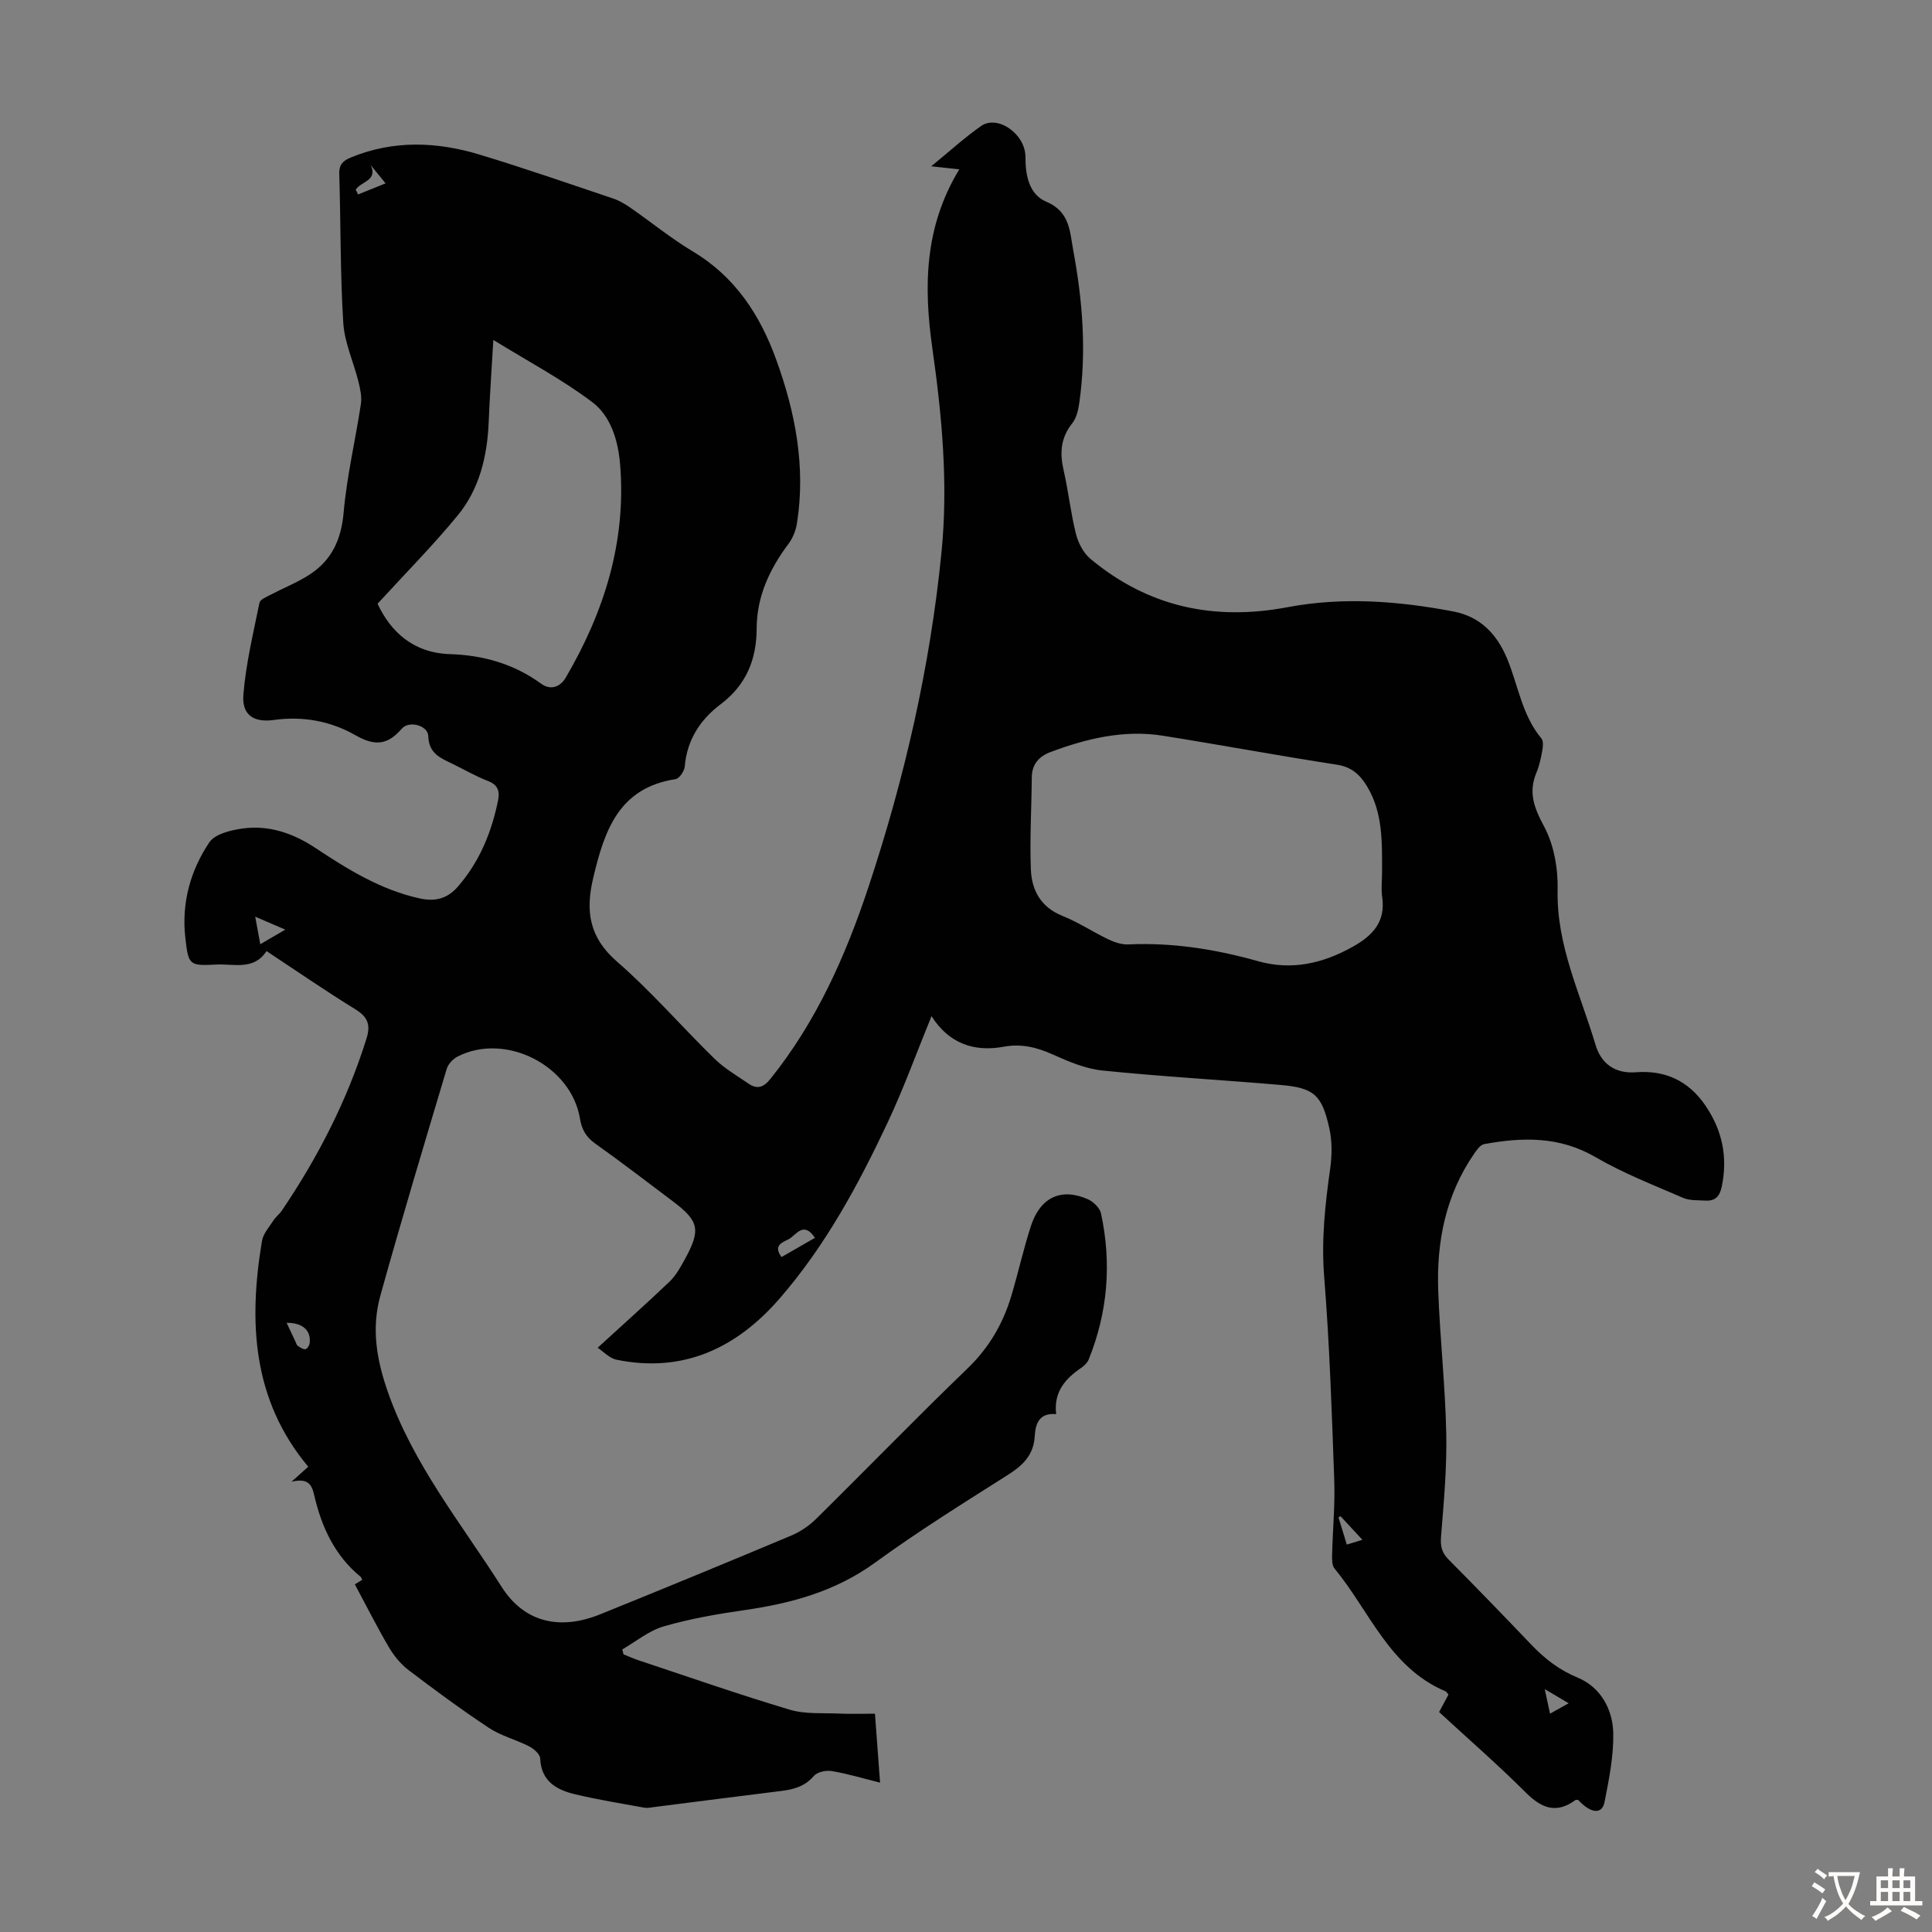 <svg enable-background="new 0 0 400 400" viewBox="0 0 400 400" xmlns="http://www.w3.org/2000/svg"><rect x="0" y="0" width="400" height="400" fill="#808080" stroke="none"/><path d="m299.89 350.85c-.3-.35-.4-.59-.58-.67-11.64-4.89-15.74-16.62-23.02-25.45-.54-.65-.51-1.9-.49-2.86.12-5.15.63-10.3.44-15.43-.5-14.07-.97-28.17-2.09-42.2-.6-7.6.21-14.93 1.26-22.36.38-2.71.4-5.63-.19-8.29-1.54-6.95-3.2-8.37-10.18-8.97-12.26-1.05-24.55-1.73-36.78-2.98-3.55-.36-7.08-1.88-10.39-3.36-3.28-1.47-6.47-2.23-10.03-1.57-6.28 1.16-11.44-.74-14.98-6.33-3.12 7.63-5.76 14.97-9.07 22-6.1 12.98-12.94 25.6-22.4 36.49-8.87 10.2-19.89 15.47-33.72 12.65-1.49-.3-2.76-1.71-3.93-2.48 5.43-4.98 10.25-9.27 14.91-13.72 1.26-1.21 2.17-2.84 3.03-4.4 3.5-6.35 3.11-8.09-2.54-12.33-5.28-3.96-10.51-8-15.9-11.82-1.9-1.35-2.79-2.92-3.16-5.15-1.8-11-15.4-17.93-25.31-12.89-.96.49-1.98 1.56-2.28 2.56-4.67 15.62-9.37 31.24-13.74 46.95-1.86 6.7-.83 13.13 1.54 19.92 5.28 15.08 15.22 27.25 23.57 40.39 4.74 7.45 12.17 9.01 20.39 5.68 13.26-5.36 26.48-10.81 39.67-16.35 1.89-.8 3.71-2.08 5.17-3.53 10.44-10.3 20.65-20.84 31.21-31.01 4.44-4.28 7.34-9.24 9.07-14.99 1.44-4.82 2.52-9.75 4.07-14.52 1.94-5.96 6.27-7.96 11.77-5.55 1.15.5 2.49 1.8 2.74 2.94 2.22 10.31 1.42 20.43-2.55 30.25-.27.67-.9 1.29-1.52 1.71-3.3 2.25-5.76 4.97-5.22 9.6-3.61-.31-4.28 2.09-4.43 4.59-.23 3.9-2.48 6.04-5.59 8.01-9.26 5.87-18.58 11.68-27.44 18.13-8.19 5.96-17.34 8.45-27.09 9.85-5.62.81-11.27 1.79-16.71 3.37-3.06.89-5.73 3.13-8.57 4.77.09.34.18.68.27 1.02 1.07.42 2.12.9 3.21 1.26 10.39 3.45 20.73 7.07 31.22 10.2 3.22.96 6.83.64 10.27.8 2.33.11 4.67.02 7.35.02.35 4.73.69 9.24 1.06 14.28-3.6-.9-6.77-1.86-10.01-2.4-1.18-.2-3 .19-3.7 1.01-1.86 2.17-4.15 2.79-6.76 3.11-8.77 1.08-17.53 2.22-26.3 3.33-.67.08-1.36.25-2 .14-4.78-.87-9.59-1.65-14.32-2.77-3.84-.91-7.07-2.65-7.28-7.43-.04-.88-1.31-2-2.28-2.5-2.72-1.4-5.81-2.16-8.33-3.83-5.69-3.76-11.19-7.82-16.62-11.95-1.63-1.24-3.04-2.96-4.09-4.74-2.46-4.18-4.63-8.52-7.05-13.03.11-.07.81-.5 1.52-.93-.14-.27-.2-.52-.35-.65-5.36-4.4-8.08-10.34-9.59-16.89-.5-2.16-1.22-3.58-4.69-2.78 1.65-1.48 2.57-2.31 3.46-3.1-11.6-13.87-12.38-29.97-9.58-46.75.25-1.5 1.48-2.86 2.36-4.22.48-.75 1.24-1.31 1.74-2.04 7.5-11.08 13.55-22.86 17.55-35.67.87-2.8.27-4.43-2.29-6.01-6.19-3.81-12.17-7.94-18.42-12.07-2.62 4.06-6.77 2.6-10.38 2.79-5.65.29-5.78.14-6.43-5.55-.82-7.17 1.04-13.89 4.97-19.75 1.15-1.72 4.36-2.5 6.75-2.85 5.54-.8 10.62.96 15.23 4.02 6.73 4.46 13.53 8.67 21.59 10.44 3.22.71 5.73.02 7.84-2.39 4.54-5.19 7.05-11.34 8.39-18.02.36-1.8-.09-3.13-2.1-3.9-2.49-.96-4.83-2.32-7.24-3.5-2.51-1.22-5.03-2.13-5.13-5.8-.06-2.21-3.98-3.28-5.48-1.54-2.93 3.4-5.56 3.67-9.62 1.35-5.06-2.9-10.84-3.99-16.85-3.15-4.2.59-6.67-1.04-6.33-5.22.51-6.4 2.05-12.73 3.33-19.05.14-.68 1.45-1.21 2.3-1.65 2.66-1.4 5.5-2.52 8.02-4.14 4.63-2.98 6.62-7.28 7.11-12.92.66-7.52 2.43-14.93 3.57-22.42.22-1.48-.13-3.12-.5-4.61-1.01-4.09-2.89-8.09-3.15-12.21-.64-10.27-.51-20.58-.83-30.87-.06-2.01.89-2.74 2.46-3.39 8.81-3.61 17.76-3.25 26.63-.56 9.3 2.82 18.49 6.01 27.7 9.11 1.24.42 2.43 1.14 3.51 1.89 4.32 3 8.42 6.36 12.92 9.05 8.75 5.23 13.9 13.15 17.24 22.37 3.97 10.94 6.15 22.2 4.3 33.9-.23 1.46-.83 3.02-1.71 4.2-3.94 5.24-6.61 10.94-6.63 17.58-.02 6.46-2.19 11.71-7.44 15.67-4.26 3.22-6.98 7.38-7.45 12.9-.08.95-1.12 2.5-1.89 2.62-11.82 1.8-14.76 10.73-17.07 20.49-1.62 6.83-.84 12.26 4.91 17.27 7.16 6.22 13.4 13.48 20.21 20.13 2.06 2.01 4.63 3.5 7.02 5.14 1.73 1.19 3.05.89 4.5-.9 9.56-11.87 15.62-25.52 20.36-39.8 7.49-22.56 12.77-45.63 15.12-69.32 1.4-14.14.1-28.2-1.89-42.16-1.83-12.85-1.66-25.21 5.57-37.1-2.02-.22-3.57-.38-5.81-.63 3.76-3.07 6.88-5.93 10.32-8.34 3.41-2.39 9.21 1.64 9.19 6.44-.02 3.87.81 7.74 4.28 9.21 4.97 2.1 4.89 6.21 5.63 10.18 1.93 10.4 2.74 20.86 1.25 31.39-.21 1.5-.57 3.21-1.48 4.34-2.4 3-2.6 6.13-1.78 9.71 1 4.35 1.46 8.84 2.55 13.17.47 1.87 1.54 3.95 2.99 5.16 11.94 9.96 25.58 12.9 40.84 10.02 11.44-2.16 22.96-1.28 34.36.9 5.58 1.07 9 4.74 11.08 9.75 2.3 5.53 3.07 11.7 7.1 16.52.45.54.33 1.72.18 2.54-.27 1.53-.6 3.1-1.2 4.53-1.72 4.09-.5 7.29 1.57 11.14 2.06 3.83 2.91 8.77 2.81 13.2-.25 11.47 4.72 21.51 7.85 32.04 1.12 3.75 3.89 6.01 8.37 5.67 5.97-.46 10.82 1.71 14.33 6.82 3.56 5.2 4.71 10.73 3.42 16.9-.42 2.03-1.4 2.97-3.38 2.85-1.55-.09-3.25.03-4.62-.57-6.12-2.65-12.39-5.09-18.13-8.43-7.45-4.34-15.12-4.15-23.06-2.69-.8.15-1.54 1.22-2.08 2.01-5.89 8.56-7.8 18.23-7.42 28.38.36 9.83 1.46 19.65 1.66 29.48.15 7.13-.51 14.29-1.08 21.42-.16 2 .18 3.32 1.57 4.72 5.76 5.8 11.44 11.67 17.08 17.58 2.79 2.92 5.75 5.25 9.65 6.87 4.71 1.95 7.28 6.54 7.36 11.56.08 4.73-.89 9.53-1.81 14.21-.51 2.6-2.86 2.37-5.44-.44-.18 0-.45-.08-.58.01-3.97 2.92-7.03 1.7-10.3-1.57-5.68-5.68-11.76-10.96-17.93-16.65.76-1.44 1.31-2.45 1.94-3.61zm-13.75-170.19c-.01-6.15.24-12.35-3.14-17.91-1.44-2.36-3.16-3.96-6.21-4.43-12.04-1.85-24.02-4.09-36.05-6-8.04-1.27-15.73.57-23.23 3.38-2.37.89-3.86 2.49-3.89 5.23-.05 6.36-.44 12.73-.19 19.07.17 4.31 2.05 7.83 6.55 9.63 3.3 1.32 6.32 3.34 9.54 4.88 1.26.6 2.75 1.08 4.11 1.02 9.16-.42 18.05 1 26.82 3.47 6.99 1.97 13.43.48 19.65-3 4.14-2.32 6.82-5.19 6.06-10.32-.23-1.63-.02-3.34-.02-5.02zm-207.97-55.66c2.72 5.81 7.39 10.19 15 10.43 6.88.22 13.2 2.01 18.83 6.1 2.1 1.53 4.06.6 5.14-1.25 7.96-13.61 12.55-28.15 11.25-44.1-.4-4.87-1.88-9.98-5.74-12.9-6.27-4.74-13.3-8.45-20.51-12.9-.35 6.09-.74 11.52-.96 16.96-.29 7.1-1.9 13.88-6.44 19.4-5.07 6.17-10.72 11.87-16.57 18.26zm90.56 131.28c-2.35-3.51-3.85-.65-5.34.22-1.14.67-3.49 1.2-1.58 3.76 2.29-1.32 4.47-2.57 6.92-3.98zm-109.39 17.6c.72 1.52 1.28 2.71 1.84 3.9.14.3.23.7.47.87.48.32 1.06.72 1.57.69.33-.02.82-.73.88-1.18.38-2.61-1.38-4.34-4.76-4.28zm-.27-81.41c-2.21-.95-3.99-1.71-6.23-2.68.39 2.13.68 3.68 1.05 5.7 1.84-1.07 3.3-1.92 5.18-3.02zm17.67-158.3c1.57 3.24-2.09 3.43-3.09 5.1.16.33.32.66.48.99 1.78-.72 3.56-1.43 5.7-2.3-1.31-1.6-2.2-2.7-3.09-3.79zm202.1 285.62c1.3-.4 2.26-.69 3.23-.99-1.64-1.77-3.08-3.32-4.52-4.88-.14.08-.29.16-.43.24.53 1.76 1.07 3.51 1.72 5.63zm40.98 29.92c.47 2.15.76 3.49 1.1 5.09 1.37-.77 2.44-1.37 3.85-2.16-1.75-1.04-2.97-1.76-4.95-2.93z" fill="#010102"/><g fill="#fcfbfa"><path d="m377.9 391.2c-.2.3-.4.5-.6.8-.7-.6-1.4-1-2.2-1.5.2-.3.4-.5.5-.8.6.4 1.4.8 2.3 1.5zm-1.8 6.1c-.2-.2-.5-.4-.9-.6.4-.6.8-1.2 1.2-1.9s.7-1.3.9-1.9c.3.3.5.5.8.7-.7 1.3-1.4 2.6-2 3.7zm2.2-9c-.3.3-.5.5-.6.8-.6-.6-1.3-1.1-2-1.5.3-.3.5-.5.6-.7.6.5 1.3.9 2 1.4zm.3.2v-.9h2 4.5c-.3 1.3-.6 2.5-1 3.6s-.9 2.1-1.4 3c.4.5 1 1 1.6 1.4s1.2.8 1.9 1.1c-.3.2-.5.4-.8.8-.4-.3-1-.7-1.6-1.2s-1.2-1.1-1.6-1.6c-.5.6-1.1 1.1-1.7 1.6s-1.4.9-2.1 1.4c-.1-.3-.3-.5-.7-.8.6-.2 1.2-.5 1.9-1s1.4-1.1 2-1.8c-.5-.8-.9-1.6-1.2-2.5s-.6-2-.8-3.2c-.4.1-.7.1-1 .1zm2.5 2.7c.3 1 .7 1.7 1 2.2.3-.5.6-1.1 1-2s.6-1.9.9-3h-3.2-.4c.1.9.3 1.8.7 2.8z"/><path d="m396.5 388.5v1.5 3.6h1.5v.9c-.4 0-1 0-1.7 0h-7.9c-.5 0-.9 0-1.2 0v-.9h1.3v-3.5c0-.7 0-1.2 0-1.6h2.4c0-.8 0-1.4 0-1.7h1c0 .3-.1.8-.1 1.7h1.5c0-.8 0-1.4 0-1.7h1c0 .3-.1.9-.1 1.7zm-8.2 9.2c-.2-.3-.5-.5-.8-.8.8-.3 1.4-.6 1.9-.9s1-.7 1.4-1.1c.3.3.6.5.9.8-1.6 1-2.8 1.6-3.4 2zm2.6-6.8v-1.6h-1.5v1.6zm0 2.7v-1.9h-1.5v1.9zm2.4-2.7v-1.6h-1.5v1.6zm0 2.7v-1.9h-1.5v1.9zm.2 2 .7-.8c.4.2.9.5 1.6.8s1.3.7 1.8 1c-.3.3-.5.5-.8.8-.4-.3-1.5-1-3.3-1.8zm2-4.7v-1.6h-1.4v1.6zm0 2.7v-1.9h-1.4v1.9z"/></g></svg>